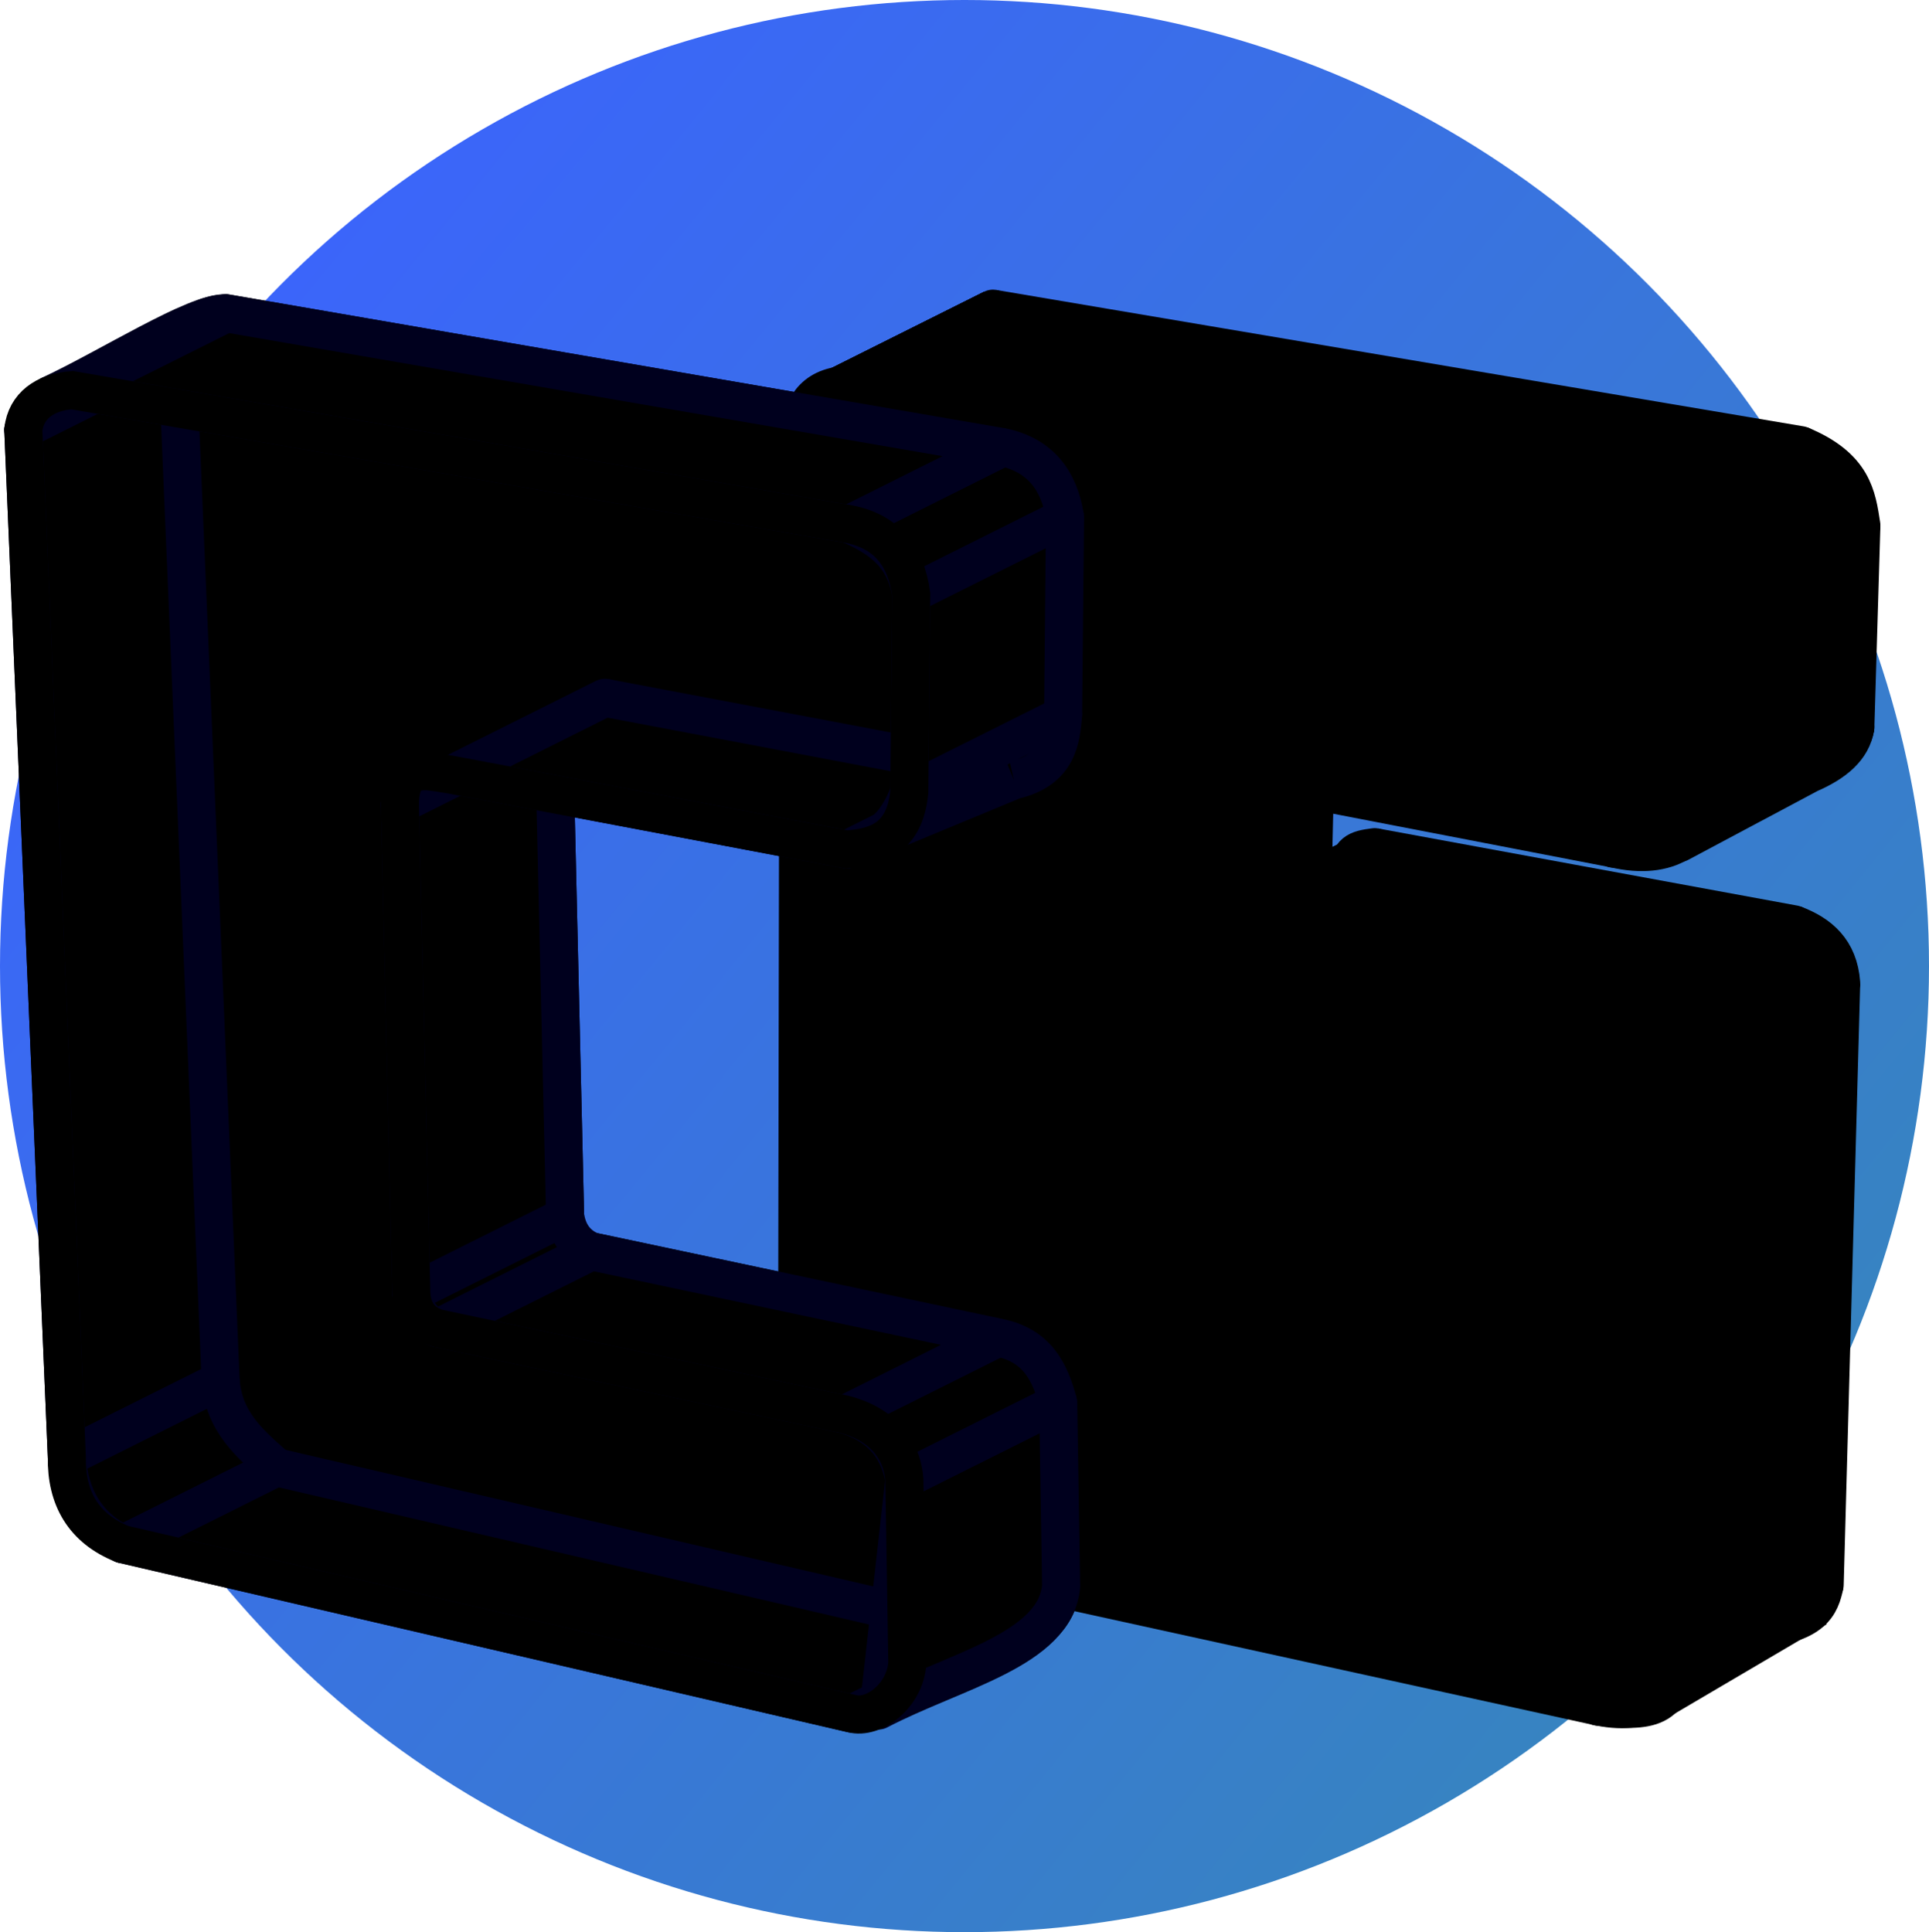 <?xml version="1.0" encoding="UTF-8" standalone="no"?>
<svg
   xmlns:dc="http://purl.org/dc/elements/1.1/"
   xmlns:cc="http://creativecommons.org/ns#"
   xmlns:rdf="http://www.w3.org/1999/02/22-rdf-syntax-ns#"
   xmlns:svg="http://www.w3.org/2000/svg"
   xmlns="http://www.w3.org/2000/svg"
   xmlns:xlink="http://www.w3.org/1999/xlink"
   id="svg8"
   version="1.1"
   viewBox="0 0 132.734 132.958"
   height="132.958mm"
   width="132.734mm">
  <defs
     id="defs2">
    <linearGradient
       id="linearGradient6079">
      <stop
         style="stop-color:#3b63fe;stop-opacity:1"
         offset="0"
         id="stop6075" />
      <stop
         style="stop-color:#3785be;stop-opacity:1"
         offset="1"
         id="stop6077" />
    </linearGradient>
    <linearGradient
       gradientUnits="userSpaceOnUse"
       y2="193.369"
       x2="162.419"
       y1="100.198"
       x1="48.584"
       id="linearGradient6073"
       xlink:href="#linearGradient6079" />
    <meshgradient
       y="108.633"
       x="94.596"
       gradientUnits="userSpaceOnUse"
       id="meshgradient1384">
      <meshrow
         id="meshrow1386">
        <meshpatch
           id="meshpatch1388">
          <stop
             id="stop1390"
             style="stop-color:#ffffff;stop-opacity:1"
             path="c 20.892,0  41.784,0  62.677,0" />
          <stop
             id="stop1392"
             style="stop-color:#35ffff;stop-opacity:1"
             path="c 0,30.36  0,60.721  0,91.082" />
          <stop
             id="stop1394"
             style="stop-color:#ffffff;stop-opacity:1"
             path="c -20.892,0  -41.784,0  -62.677,0" />
          <stop
             id="stop1396"
             style="stop-color:#35ffff;stop-opacity:1"
             path="c 0,-30.36  0,-60.721  0,-91.082" />
        </meshpatch>
      </meshrow>
    </meshgradient>
    <meshgradient
       y="106.303"
       x="45.008"
       gradientUnits="userSpaceOnUse"
       id="meshgradient2886">
      <meshrow
         id="meshrow2888">
        <meshpatch
           id="meshpatch2890">
          <stop
             id="stop2892"
             style="stop-color:#ffffff;stop-opacity:1"
             path="c 20.366,0  40.732,0  61.098,0" />
          <stop
             id="stop2894"
             style="stop-color:#00ffff;stop-opacity:1"
             path="c 0,30.378  0,60.755  0,91.133" />
          <stop
             id="stop2896"
             style="stop-color:#ffffff;stop-opacity:1"
             path="c -20.366,0  -40.732,0  -61.098,0" />
          <stop
             id="stop2898"
             style="stop-color:#00ffff;stop-opacity:1"
             path="c 0,-30.378  0,-60.755  0,-91.133" />
        </meshpatch>
      </meshrow>
    </meshgradient>
  </defs>
  <g
     id="layer1"
     transform="translate(-39.701,-82.1)">
    <ellipse
       ry="66.479"
       rx="66.367"
       cy="148.579"
       cx="106.068"
       id="path4515"
       style="opacity:1;fill:url(#linearGradient6073);fill-opacity:1;stroke:none;stroke-width:0.26;stroke-miterlimit:4;stroke-dasharray:none;stroke-opacity:1" />
    <g
       id="g2951">
      <g
         id="g1187"
         style="fill:#000000;fill-opacity:1;stroke:#000000;stroke-width:2.619;stroke-linejoin:round;stroke-miterlimit:4;stroke-dasharray:none;stroke-opacity:1"
         transform="translate(-1.645,151.871)">
        <path
           id="path1135"
           d="m 109.661,-48.53 -10.583,5.292 55.59,9.392 10.583,-5.292 -55.59,-9.392"
           style="fill:#000000;fill-opacity:1;stroke:#000000;stroke-width:2.619;stroke-linejoin:round;stroke-miterlimit:4;stroke-dasharray:none;stroke-opacity:1" />
        <path
           id="path1137"
           d="m 165.251,-39.138 -10.583,5.292 c 3.004,1.137 4.063,3.119 4.176,5.512 l 10.583,-5.292 c -0.311,-1.998 -0.552,-4.005 -4.176,-5.512"
           style="fill:#000000;fill-opacity:1;stroke:#000000;stroke-width:2.619;stroke-linejoin:round;stroke-miterlimit:4;stroke-dasharray:none;stroke-opacity:1" />
        <path
           id="path1139"
           d="m 169.428,-33.626 -10.583,5.292 -0.416,13.897 10.583,-5.292 0.416,-13.897"
           style="fill:#000000;fill-opacity:1;stroke:#000000;stroke-width:2.619;stroke-linejoin:round;stroke-miterlimit:4;stroke-dasharray:none;stroke-opacity:1" />
        <path
           id="path1141"
           d="m 169.011,-19.728 -10.583,5.292 c -0.958,3.055 -3.659,2.771 -6.057,3.066 l 10.583,-5.292 c 5.992,-2.273 5.859,-2.094 6.057,-3.066"
           style="fill:#000000;fill-opacity:1;stroke:#000000;stroke-width:2.619;stroke-linejoin:round;stroke-miterlimit:4;stroke-dasharray:none;stroke-opacity:1" />
        <path
           id="path1143"
           d="m 165.838,-16.521 -8.941,4.764 -33.685,-5.25 10.583,-5.292 35.217,2.571 c -0.225,1.461 -1.438,2.457 -3.174,3.207 z"
           style="fill:#000000;fill-opacity:1;stroke:#000000;stroke-width:2.619;stroke-linejoin:round;stroke-miterlimit:4;stroke-dasharray:none;stroke-opacity:1" />
        <path
           id="path1145"
           d="m 133.795,-22.299 -10.583,5.292 c -1.351,0.653 -1.399,1.194 -1.871,1.871 l 10.583,-5.292 c 0.456,-1.251 1.17,-1.538 1.871,-1.871"
           style="fill:#000000;fill-opacity:1;stroke:#000000;stroke-width:2.619;stroke-linejoin:round;stroke-miterlimit:4;stroke-dasharray:none;stroke-opacity:1" />
        <path
           id="path1147"
           d="m 131.924,-20.428 -10.583,5.292 -0.802,35.547 10.583,-5.292 0.802,-35.547"
           style="fill:#000000;fill-opacity:1;stroke:#000000;stroke-width:2.619;stroke-linejoin:round;stroke-miterlimit:4;stroke-dasharray:none;stroke-opacity:1" />
        <path
           id="path1149"
           d="m 131.122,15.119 -10.583,5.292 c 0.313,1.46 1.007,2.62 2.823,2.89 l 10.583,-5.292 c -1.279,-0.506 -2.586,-0.974 -2.823,-2.89"
           style="fill:#000000;fill-opacity:1;stroke:#000000;stroke-width:2.619;stroke-linejoin:round;stroke-miterlimit:4;stroke-dasharray:none;stroke-opacity:1" />
        <path
           id="path1151"
           d="m 133.945,18.008 -10.583,5.292 5.78,1.186 10.583,-5.292 -5.78,-1.186"
           style="fill:#000000;fill-opacity:1;stroke:#000000;stroke-width:2.619;stroke-linejoin:round;stroke-miterlimit:4;stroke-dasharray:none;stroke-opacity:1" />
        <path
           id="path1153"
           d="m 140.859,19.265 c -2.87,1.832 -6.004,3.685 -11.717,5.221 1.151,-0.472 2.404,-0.778 2.89,-2.339 l 10.583,-5.292 c -0.076,1.211 -0.83,2.015 -1.756,2.409"
           style="fill:#000000;fill-opacity:1;stroke:#000000;stroke-width:2.619;stroke-linejoin:round;stroke-miterlimit:4;stroke-dasharray:none;stroke-opacity:1" />
        <path
           id="path1155"
           d="m 142.614,16.856 -10.583,5.292 0.05,-4.026 10.583,-5.292 -0.05,4.026"
           style="fill:#000000;fill-opacity:1;stroke:#000000;stroke-width:2.619;stroke-linejoin:round;stroke-miterlimit:4;stroke-dasharray:none;stroke-opacity:1" />
        <path
           id="path1157"
           d="m 142.665,12.83 -10.583,5.292 c -0.094,-0.976 -0.517,-1.876 -1.988,-2.539 l 10.583,-5.292 c 1.063,0.152 1.865,0.757 1.988,2.539"
           style="fill:#000000;fill-opacity:1;stroke:#000000;stroke-width:2.619;stroke-linejoin:round;stroke-miterlimit:4;stroke-dasharray:none;stroke-opacity:1" />
        <path
           id="path1159"
           d="m 140.677,10.291 -10.583,5.292 -4.861,-1.119 10.583,-5.292 4.861,1.119"
           style="fill:#000000;fill-opacity:1;stroke:#000000;stroke-width:2.619;stroke-linejoin:round;stroke-miterlimit:4;stroke-dasharray:none;stroke-opacity:1" />
        <path
           id="path1161"
           d="m 135.816,9.172 -10.583,5.292 c -1.261,-0.219 -2.027,-1.072 -2.155,-2.74 l 10.583,-5.292 c 0.155,1.627 1.063,2.299 2.155,2.74"
           style="fill:#000000;fill-opacity:1;stroke:#000000;stroke-width:2.619;stroke-linejoin:round;stroke-miterlimit:4;stroke-dasharray:none;stroke-opacity:1" />
        <path
           id="path1163"
           d="m 133.661,6.432 -10.583,5.292 0.334,-16.17 10.583,-5.292 -0.334,16.17"
           style="fill:#000000;fill-opacity:1;stroke:#000000;stroke-width:2.619;stroke-linejoin:round;stroke-miterlimit:4;stroke-dasharray:none;stroke-opacity:1" />
        <path
           id="path1165"
           d="M 133.995,-9.737 123.412,-4.446 c 0.307,-0.619 0.588,-1.241 1.938,-1.737 l 10.583,-5.292 c -1.286,0.166 -1.657,0.324 -1.938,1.737"
           style="fill:#000000;fill-opacity:1;stroke:#000000;stroke-width:2.619;stroke-linejoin:round;stroke-miterlimit:4;stroke-dasharray:none;stroke-opacity:1" />
        <path
           id="path1167"
           d="m 135.933,-11.475 -10.583,5.292 28.865,5.312 10.583,-5.292 -28.865,-5.312"
           style="fill:#000000;fill-opacity:1;stroke:#000000;stroke-width:2.619;stroke-linejoin:round;stroke-miterlimit:4;stroke-dasharray:none;stroke-opacity:1" />
        <path
           id="path1169"
           d="m 164.798,-6.163 -10.583,5.292 c 1.547,0.845 2.843,1.96 3.241,4.042 l 10.583,-5.292 c -0.166,-2.262 -1.478,-3.377 -3.241,-4.042"
           style="fill:#000000;fill-opacity:1;stroke:#000000;stroke-width:2.619;stroke-linejoin:round;stroke-miterlimit:4;stroke-dasharray:none;stroke-opacity:1" />
        <path
           id="path1171"
           d="m 168.038,-2.12 -10.583,5.292 -1.136,41.393 10.583,-5.292 1.136,-41.393"
           style="fill:#000000;fill-opacity:1;stroke:#000000;stroke-width:2.619;stroke-linejoin:round;stroke-miterlimit:4;stroke-dasharray:none;stroke-opacity:1" />
        <path
           id="path1173"
           d="m 166.903,39.273 -10.583,5.292 c 0.556,3.799 -2.659,3.341 -5.011,3.107 l 10.583,-5.292 c 4.281,-0.332 4.711,-1.711 5.011,-3.107"
           style="fill:#000000;fill-opacity:1;stroke:#000000;stroke-width:2.619;stroke-linejoin:round;stroke-miterlimit:4;stroke-dasharray:none;stroke-opacity:1" />
        <path
           id="path1175"
           d="M 166.38,40.868 155.135,47.483 98.89,36.179 109.473,30.888 161.891,42.38"
           style="fill:#000000;fill-opacity:1;stroke:#000000;stroke-width:2.619;stroke-linejoin:round;stroke-miterlimit:4;stroke-dasharray:none;stroke-opacity:1" />
        <path
           id="path1177"
           d="m 109.473,30.888 -10.583,5.292 c -1.259,-0.825 -2.605,-1.485 -2.705,-4.506 l 10.583,-5.292 c -0.111,2.59 1.13,3.727 2.705,4.506"
           style="fill:#000000;fill-opacity:1;stroke:#000000;stroke-width:2.619;stroke-linejoin:round;stroke-miterlimit:4;stroke-dasharray:none;stroke-opacity:1" />
        <path
           id="path1179"
           d="m 106.768,26.382 -10.583,5.292 0.12,-71.297 10.583,-5.292 -0.12,71.297"
           style="fill:#000000;fill-opacity:1;stroke:#000000;stroke-width:2.619;stroke-linejoin:round;stroke-miterlimit:4;stroke-dasharray:none;stroke-opacity:1" />
        <path
           id="path1181"
           d="m 106.888,-44.916 -10.583,5.292 c 0.16,-1.262 0.169,-2.535 2.773,-3.614 l 10.583,-5.292 c -1.204,0.745 -2.428,1.458 -2.773,3.614"
           style="fill:#000000;fill-opacity:1;stroke:#000000;stroke-width:2.619;stroke-linejoin:round;stroke-miterlimit:4;stroke-dasharray:none;stroke-opacity:1" />
        <path
           id="path1183"
           d="m 109.661,-48.53 -10.583,5.292 v 0 l 10.583,-5.292 v 0"
           style="fill:#000000;fill-opacity:1;stroke:#000000;stroke-width:2.619;stroke-linejoin:round;stroke-miterlimit:4;stroke-dasharray:none;stroke-opacity:1" />
        <path
           id="path1185"
           d="m 109.661,-48.53 -10.583,5.292 v 0 l 10.583,-5.292 v 0"
           style="fill:#000000;fill-opacity:1;stroke:#000000;stroke-width:2.619;stroke-linejoin:round;stroke-miterlimit:4;stroke-dasharray:none;stroke-opacity:1" />
      </g>
      <path
         id="path962"
         d="m 108.074,103.341 55.59,9.392 c 2.748,0.381 4.369,3.336 4.176,5.512 l 0.022,13.307 c -0.116,2.184 -2.731,4.547 -6.495,3.656 l -29.16,-5.636 c -1.737,-0.072 -1.888,0.847 -1.871,1.871 l -0.802,35.547 c 0.219,1.726 1.484,2.621 2.823,2.89 l 5.78,1.186 c 2.091,-0.002 2.796,-0.96 2.89,-2.339 l 0.05,-4.026 c -0.323,-0.994 -0.866,-2.299 -1.988,-2.539 l -4.861,-1.119 c -1.525,-0.296 -2.143,-1.286 -2.155,-2.74 l 0.334,-16.17 c 0.012,-1.304 0.501,-1.769 1.938,-1.737 l 28.865,5.312 c 1.533,1.104 2.855,2.321 3.241,4.042 l -1.136,41.393 c -0.017,1.898 -1.259,3.88 -5.011,3.107 L 107.886,182.758 c -1.659,-0.41 -2.75,-2.47 -2.705,-4.506 l 0.12,-71.297 c 0.05,-1.679 0.669,-3.314 2.773,-3.614 z"
         style="opacity:1;fill:#000000;fill-opacity:1;stroke:#000000;stroke-width:0.265;stroke-linecap:butt;stroke-linejoin:miter;stroke-miterlimit:4;stroke-dasharray:none;stroke-opacity:1" />
      <path
         style="opacity:1;fill:url(#meshgradient1384);fill-opacity:1;stroke:#000000;stroke-width:2.619;stroke-linecap:butt;stroke-linejoin:miter;stroke-miterlimit:4;stroke-dasharray:none;stroke-opacity:1"
         d="m 97.491,108.633 55.59,9.392 c 2.748,0.381 4.369,3.336 4.176,5.512 l -0.416,13.897 c -0.116,2.184 -2.293,3.956 -6.057,3.066 l -29.16,-5.636 c -1.737,-0.072 -1.888,0.847 -1.871,1.871 l -0.802,35.547 c 0.219,1.726 1.484,2.621 2.823,2.89 l 5.78,1.186 c 2.091,-0.002 2.796,-0.96 2.89,-2.339 l 0.05,-4.026 c -0.323,-0.994 -0.866,-2.299 -1.988,-2.539 l -4.919,-1.119 c -1.525,-0.296 -2.252,-1.954 -2.264,-3.408 l 0.401,-13.998 c 0.012,-1.304 1.603,-3.139 3.04,-3.107 l 27.863,5.178 c 3.22,0.82 3.222,2.889 3.224,4.61 l -1.119,40.825 c -0.017,1.898 -1.259,3.88 -5.011,3.107 L 97.302,188.05 c -1.659,-0.41 -2.75,-2.47 -2.705,-4.506 l 0.12,-71.297 c 0.05,-1.679 0.669,-3.314 2.773,-3.614 z"
         id="path4531" />
    </g>
    <g
       id="g2920">
      <path
         style="opacity:1;fill:#000000;fill-opacity:0.577;stroke:none;stroke-width:2.619;stroke-linecap:butt;stroke-linejoin:miter;stroke-miterlimit:4;stroke-dasharray:none;stroke-opacity:1"
         id="path1329"
         d="m 48.375,106.303 c -1.884,0.127 -3.184,1.092 -3.367,2.73 l 2.996,70.723 c -0.043,2.769 1.129,4.882 3.846,5.959 L 102.029,197.375 c 1.485,0.399 3.654,-1.218 3.809,-3.475 l -0.203,-12.635 c -0.11,-1.623 -1.074,-3.692 -4.127,-4.482 L 73.5,170.85 c -0.973,-0.318 -1.698,-0.959 -1.793,-2.406 l -0.785,-33.621 c 0.018,-2.934 1.784,-2.323 3.523,-2.059 l 27.225,5.148 c 1.933,-0.154 3.974,-0.652 4.303,-3.947 l 0.133,-13.631 c -0.367,-2.693 -1.766,-4.322 -4.275,-4.811 z"
         transform="matrix(1.069,0,0,0.996,1.666,-2.825)" />
      <path
         transform="translate(6.879,-2.646)"
         d="m 48.375,106.303 c -1.884,0.127 -3.184,1.092 -3.367,2.73 l 2.996,70.723 c -0.043,2.769 1.129,4.882 3.846,5.959 L 102.029,197.375 c 1.485,0.399 3.654,-1.218 3.809,-3.475 l -0.203,-12.635 c -0.11,-1.623 -1.074,-3.692 -4.127,-4.482 L 73.5,170.85 c -0.973,-0.318 -1.698,-0.959 -1.793,-2.406 l -0.785,-33.621 c 0.018,-2.934 1.784,-2.323 3.523,-2.059 l 27.225,5.148 c 1.933,-0.154 3.974,-0.652 4.303,-3.947 l 0.133,-13.631 c -0.367,-2.693 -1.766,-4.322 -4.275,-4.811 z"
         id="path837"
         style="opacity:1;fill:#000000;fill-opacity:1;stroke:#000000;stroke-width:2.619;stroke-linecap:butt;stroke-linejoin:miter;stroke-miterlimit:4;stroke-dasharray:none;stroke-opacity:1" />
      <g
         transform="translate(-3.704,140.229)"
         style="fill:#000000;fill-opacity:1;stroke:#00001e;stroke-width:2.619;stroke-linejoin:round;stroke-miterlimit:4;stroke-dasharray:none;stroke-opacity:1"
         id="g897">
        <path
           style="fill:#000000;fill-opacity:1;stroke:#00001e;stroke-width:2.619;stroke-linejoin:round;stroke-miterlimit:4;stroke-dasharray:none;stroke-opacity:1"
           d="M 58.958,-36.572 48.375,-31.281 c -1.017,0.365 -2.565,1.046 -3.367,2.73 l 10.583,-5.292 3.367,-2.73"
           id="path863" />
        <path
           style="fill:#000000;fill-opacity:1;stroke:#00001e;stroke-width:2.619;stroke-linejoin:round;stroke-miterlimit:4;stroke-dasharray:none;stroke-opacity:1"
           d="m 55.591,-33.842 -10.583,5.292 2.996,70.723 10.583,-5.292 -2.996,-70.723"
           id="path865" />
        <path
           style="fill:#000000;fill-opacity:1;stroke:#00001e;stroke-width:2.619;stroke-linejoin:round;stroke-miterlimit:4;stroke-dasharray:none;stroke-opacity:1"
           d="M 58.587,36.881 48.004,42.172 c 0.192,2.771 1.427,4.791 3.846,5.959 l 10.583,-5.292 c -1.774,-1.576 -3.628,-3.085 -3.846,-5.959"
           id="path867" />
        <path
           style="fill:#000000;fill-opacity:1;stroke:#00001e;stroke-width:2.619;stroke-linejoin:round;stroke-miterlimit:4;stroke-dasharray:none;stroke-opacity:1"
           d="M 62.433,42.84 51.85,48.131 102.029,59.792 112.613,54.5 62.433,42.84"
           id="path869" />
        <path
           style="fill:#000000;fill-opacity:1;stroke:#00001e;stroke-width:2.619;stroke-linejoin:round;stroke-miterlimit:4;stroke-dasharray:none;stroke-opacity:1"
           d="m 103.854,59.577 1.781,-15.895 10.583,-5.292 0.203,12.635 c -0.407,4.402 -7.347,5.817 -12.568,8.552 z"
           id="path873" />
        <path
           style="fill:#000000;fill-opacity:1;stroke:#00001e;stroke-width:2.619;stroke-linejoin:round;stroke-miterlimit:4;stroke-dasharray:none;stroke-opacity:1"
           d="m 116.218,38.391 -10.583,5.292 c -0.456,-2.51 -1.981,-3.84 -4.127,-4.482 l 10.583,-5.292 c 2.712,0.539 3.57,2.403 4.127,4.482"
           id="path875" />
        <path
           style="fill:#000000;fill-opacity:1;stroke:#00001e;stroke-width:2.619;stroke-linejoin:round;stroke-miterlimit:4;stroke-dasharray:none;stroke-opacity:1"
           d="M 112.091,33.908 101.508,39.2 73.5,33.266 84.083,27.975 112.091,33.908"
           id="path877" />
        <path
           style="fill:#000000;fill-opacity:1;stroke:#00001e;stroke-width:2.619;stroke-linejoin:round;stroke-miterlimit:4;stroke-dasharray:none;stroke-opacity:1"
           d="M 84.083,27.975 73.5,33.266 C 72.445,32.851 71.946,31.966 71.707,30.86 l 10.583,-5.292 c 0.176,1.013 0.614,1.895 1.793,2.406"
           id="path879" />
        <path
           style="fill:#000000;fill-opacity:1;stroke:#00001e;stroke-width:2.619;stroke-linejoin:round;stroke-miterlimit:4;stroke-dasharray:none;stroke-opacity:1"
           d="M 82.29,25.568 71.707,30.86 70.922,-2.761 81.505,-8.053 82.29,25.568"
           id="path881" />
        <path
           style="fill:#000000;fill-opacity:1;stroke:#00001e;stroke-width:2.619;stroke-linejoin:round;stroke-miterlimit:4;stroke-dasharray:none;stroke-opacity:1"
           d="m 81.505,-8.053 -10.583,5.292 3.523,-2.059 10.583,-5.292 -3.523,2.059"
           id="path883" />
        <path
           style="fill:#000000;fill-opacity:1;stroke:#00001e;stroke-width:2.619;stroke-linejoin:round;stroke-miterlimit:4;stroke-dasharray:none;stroke-opacity:1"
           d="m 85.029,-10.111 -10.583,5.292 27.225,5.148 10.583,-5.292 -27.225,-5.148"
           id="path885" />
        <path
           style="fill:#000000;fill-opacity:1;stroke:#00001e;stroke-width:2.619;stroke-linejoin:round;stroke-miterlimit:4;stroke-dasharray:none;stroke-opacity:1"
           d="M 113.175,-4.443 101.67,0.329 c 1.513,-0.65 3.089,-0.776 4.303,-3.947 l 10.583,-5.292 c -0.15,1.552 -0.286,3.751 -3.381,4.467"
           id="path887" />
        <path
           style="fill:#000000;fill-opacity:1;stroke:#00001e;stroke-width:2.619;stroke-linejoin:round;stroke-miterlimit:4;stroke-dasharray:none;stroke-opacity:1"
           d="m 116.556,-8.91 -10.583,5.292 0.133,-13.631 10.583,-5.292 -0.133,13.631"
           id="path889" />
        <path
           style="fill:#000000;fill-opacity:1;stroke:#00001e;stroke-width:2.619;stroke-linejoin:round;stroke-miterlimit:4;stroke-dasharray:none;stroke-opacity:1"
           d="m 116.689,-22.541 -10.583,5.292 c -0.477,-2.867 -2.311,-3.926 -4.275,-4.811 l 10.583,-5.292 c 2.545,0.549 3.871,2.246 4.275,4.811"
           id="path891" />
        <path
           style="fill:#000000;fill-opacity:1;stroke:#00001e;stroke-width:2.619;stroke-linejoin:round;stroke-miterlimit:4;stroke-dasharray:none;stroke-opacity:1"
           d="m 112.413,-27.352 -10.583,5.292 -53.455,-9.221 10.583,-5.292 53.455,9.221"
           id="path893" />
        <path
           style="fill:#000000;fill-opacity:1;stroke:#00001e;stroke-width:2.619;stroke-linejoin:round;stroke-miterlimit:4;stroke-dasharray:none;stroke-opacity:1"
           d="m 58.958,-36.572 -10.583,5.292 -1.537,0.334 c 4.04,-1.875 10.067,-5.737 12.12,-5.626 v 0"
           id="path895" />
      </g>
      <path
         style="opacity:1;fill:url(#meshgradient2886);fill-opacity:1;stroke:#000000;stroke-width:2.619;stroke-linecap:butt;stroke-linejoin:miter;stroke-miterlimit:4;stroke-dasharray:none;stroke-opacity:1"
         id="path4529"
         d="m 48.375,106.303 c -1.884,0.127 -3.184,1.092 -3.367,2.73 l 2.996,70.723 c -0.043,2.769 1.129,4.882 3.846,5.959 L 102.029,197.375 c 1.485,0.399 3.654,-1.218 3.809,-3.475 l -0.203,-12.635 c -0.11,-1.623 -1.074,-3.692 -4.127,-4.482 L 73.5,170.85 c -0.973,-0.318 -1.698,-0.959 -1.793,-2.406 l -0.785,-33.621 c 0.018,-2.934 1.784,-2.323 3.523,-2.059 l 27.225,5.148 c 1.933,-0.154 3.974,-0.652 4.303,-3.947 l 0.133,-13.631 c -0.367,-2.693 -1.766,-4.322 -4.275,-4.811 z"
         transform="translate(-3.704,2.646)" />
    </g>
  </g>
</svg>
